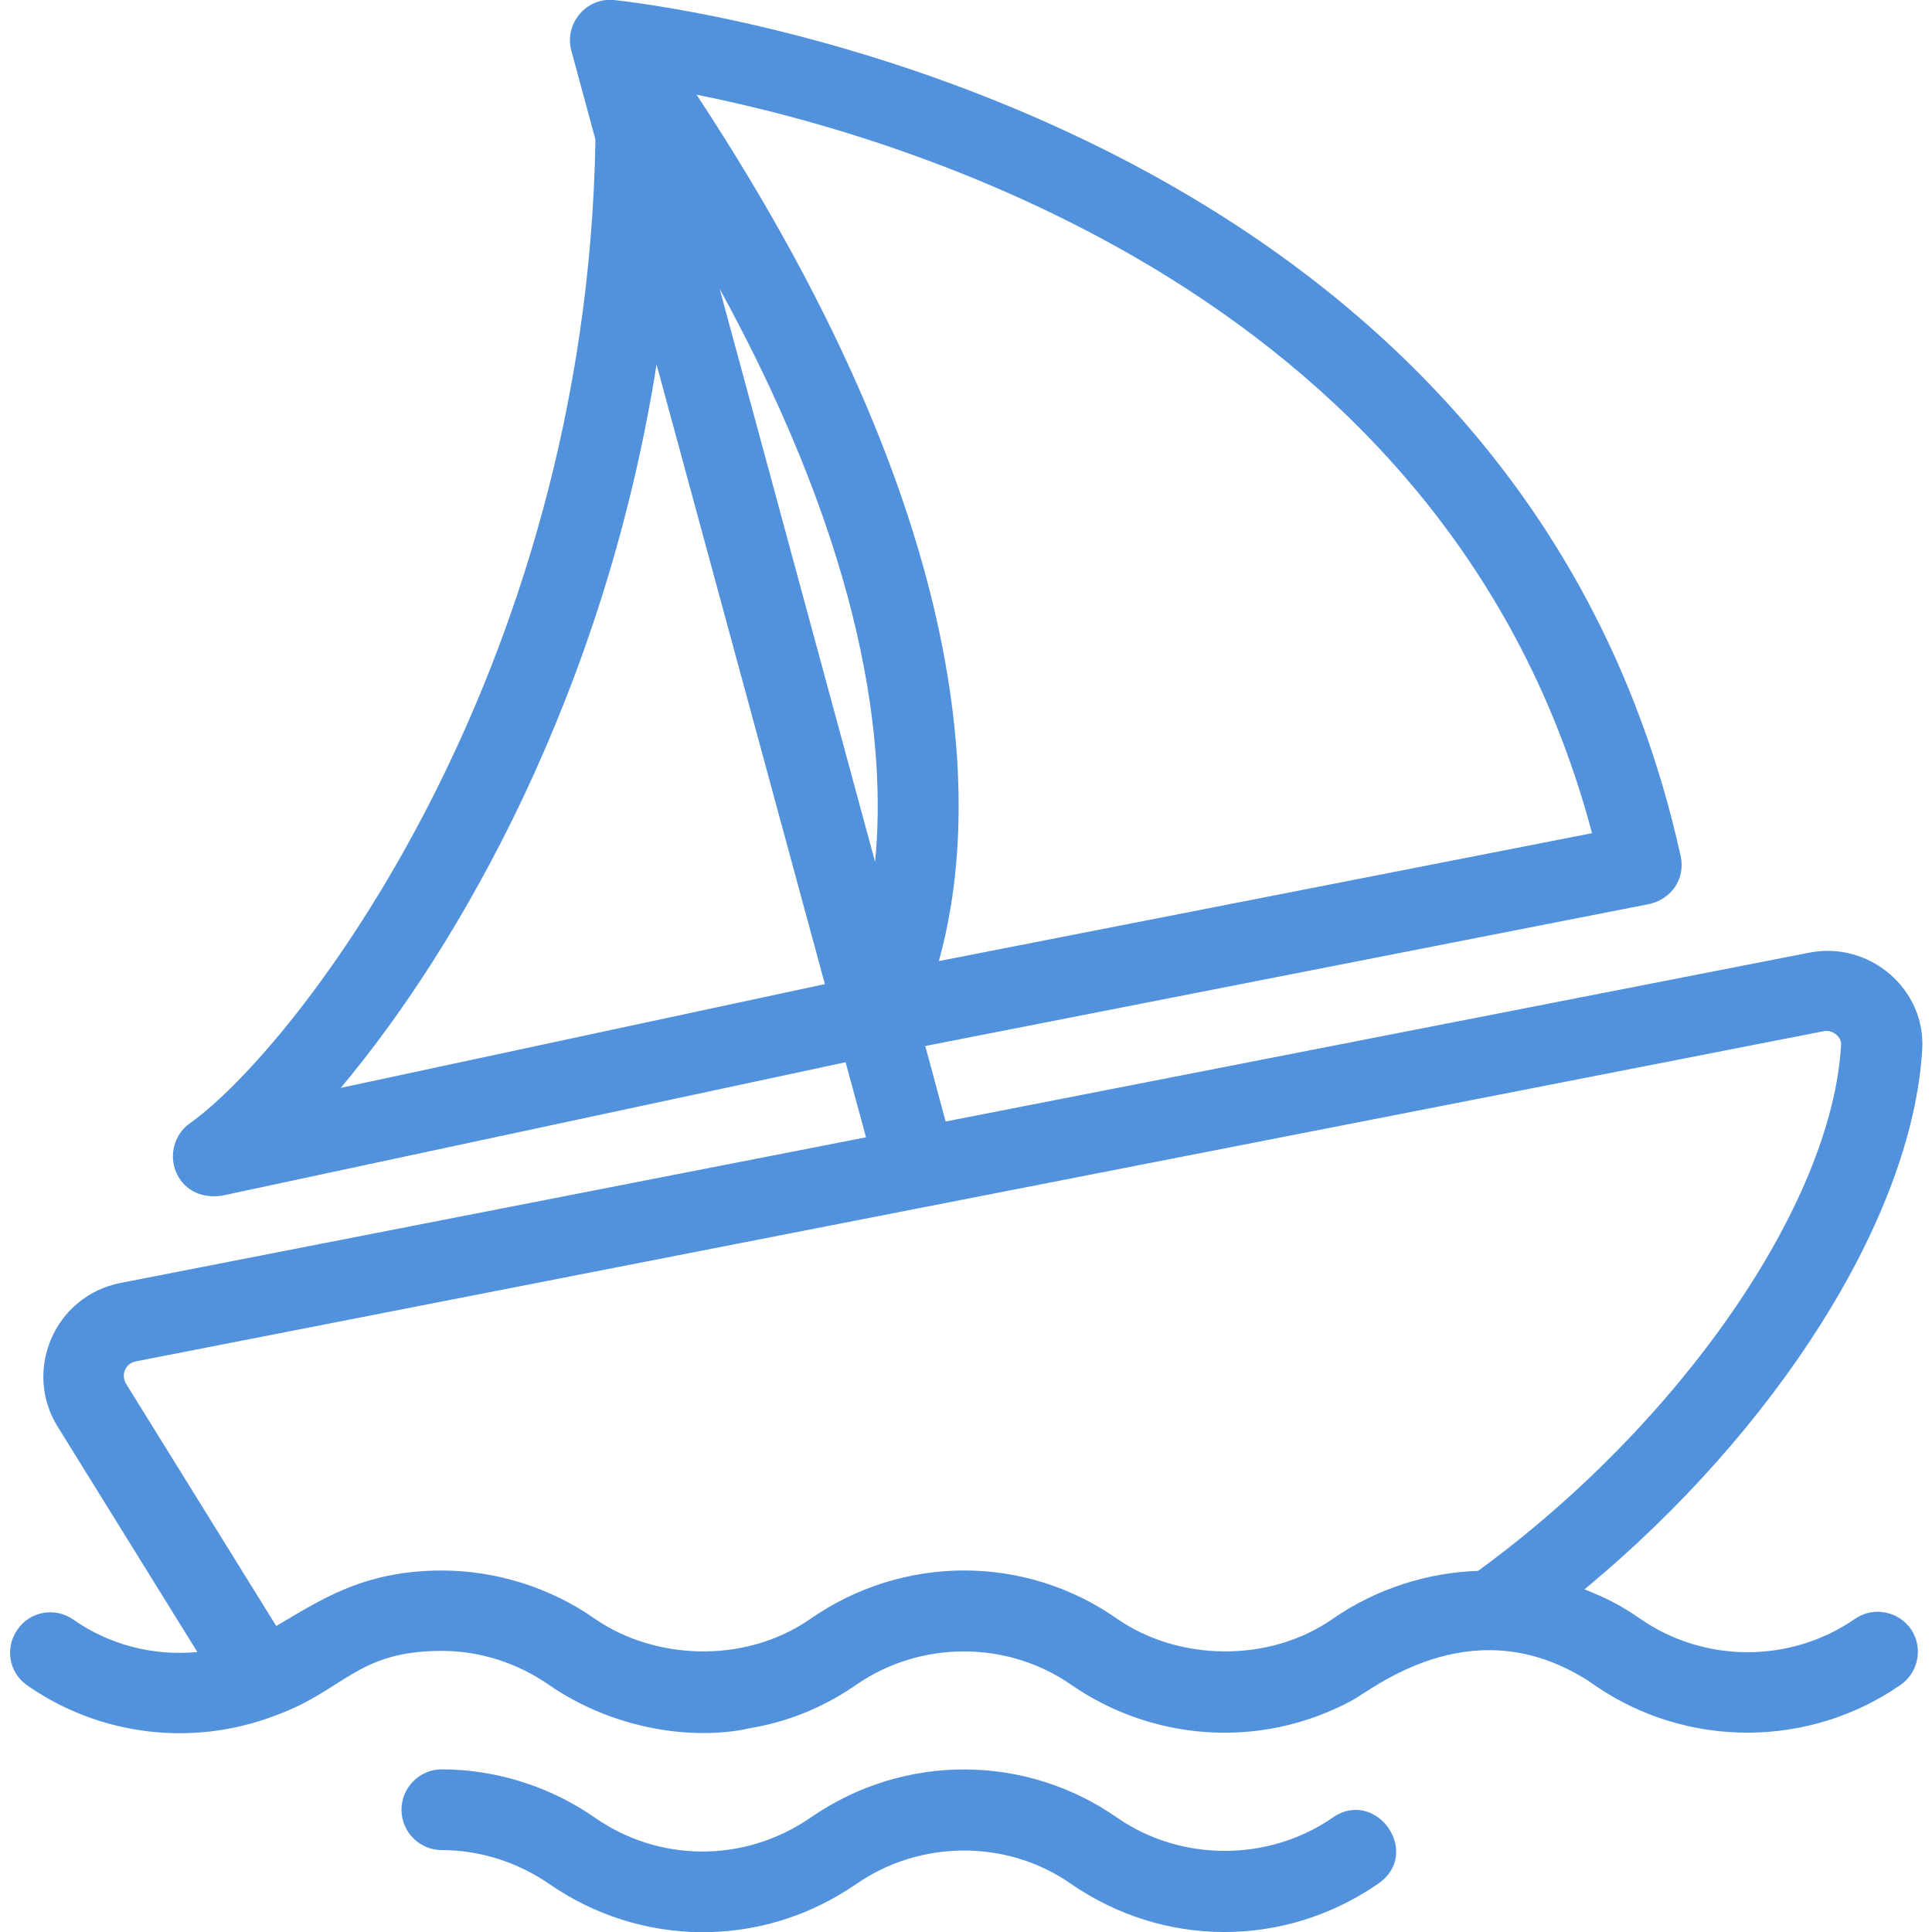 <svg width="48" height="48" viewBox="0 0 48 48" fill="none" xmlns="http://www.w3.org/2000/svg">
<g clip-path="url(#clip0_1096_653)">
<path d="M47.756 26.091C47.859 24.572 46.434 23.363 44.934 23.672L23.494 27.863L22.988 25.988L40.969 22.462C41.531 22.341 41.878 21.825 41.756 21.272C37.556 2.241 15.478 0.028 15.253 -3.62019e-05C14.569 -0.066 14.016 0.581 14.194 1.256L14.794 3.469C14.569 16.8 7.341 26.044 4.716 27.909C4.331 28.181 4.191 28.697 4.378 29.128C4.547 29.522 4.95 29.784 5.503 29.709L21.009 26.391L21.516 28.256L2.991 31.875C1.341 32.203 0.572 34.069 1.434 35.447L4.903 41.044C3.825 41.147 2.728 40.875 1.819 40.237C1.369 39.919 0.741 40.031 0.431 40.491C0.113 40.941 0.225 41.569 0.684 41.878C2.475 43.125 4.781 43.406 6.825 42.628C8.569 42 8.85 41.016 10.978 41.016C11.925 41.016 12.863 41.316 13.65 41.869C15.169 42.909 17.016 43.228 18.45 42.975C18.731 42.9 19.903 42.806 21.272 41.859C22.866 40.753 25.031 40.753 26.616 41.859C28.594 43.228 31.266 43.491 33.581 42.253C34.106 41.972 36.469 40.003 39.272 41.644C39.459 41.747 39.544 41.822 39.647 41.888C41.925 43.444 44.953 43.434 47.222 41.859C47.672 41.541 47.784 40.922 47.475 40.472C47.156 40.022 46.538 39.909 46.087 40.219C44.494 41.325 42.347 41.325 40.753 40.219C40.284 39.891 39.891 39.694 39.366 39.487C44.138 35.541 47.503 30.253 47.756 26.091ZM8.466 27.028C11.4 23.531 15.019 17.231 16.312 9.056L20.494 24.45L8.466 27.028ZM17.878 7.172C21.525 13.828 22.022 18.544 21.741 21.413L17.878 7.172ZM39.553 20.7L23.325 23.878C24.234 20.634 24.666 13.528 17.306 2.353C22.65 3.422 36.028 7.397 39.553 20.7ZM36.722 39.028C35.484 39.066 34.191 39.469 33.112 40.219C31.528 41.325 29.278 41.269 27.769 40.228C25.481 38.616 22.444 38.616 20.137 40.219C18.488 41.362 16.256 41.231 14.794 40.228C13.678 39.441 12.319 39.019 10.978 39.019C8.981 39.019 7.903 39.797 6.863 40.397L3.131 34.378C3 34.153 3.113 33.881 3.366 33.825L45.3 25.622C45.534 25.566 45.759 25.772 45.741 25.959C45.516 29.925 41.728 35.381 36.722 39.028Z" fill="#5292DD"/>
<path d="M33.094 45.169C31.491 46.266 29.334 46.247 27.769 45.169C25.509 43.584 22.481 43.537 20.137 45.159C18.459 46.312 16.35 46.247 14.794 45.169C13.688 44.391 12.328 43.959 10.978 43.959C10.425 43.959 9.975 44.409 9.975 44.962C9.975 45.516 10.425 45.965 10.978 45.965C11.925 45.965 12.863 46.266 13.65 46.809C15.881 48.356 18.891 48.45 21.272 46.809C22.866 45.703 25.031 45.694 26.616 46.809C28.903 48.384 31.894 48.412 34.228 46.809C35.362 46.041 34.172 44.391 33.094 45.169Z" fill="#5292DD"/>
</g>
<defs>
<clipPath id="clip0_1096_653">
<rect width="48" height="48" fill="white"/>
</clipPath>
</defs>
</svg>
